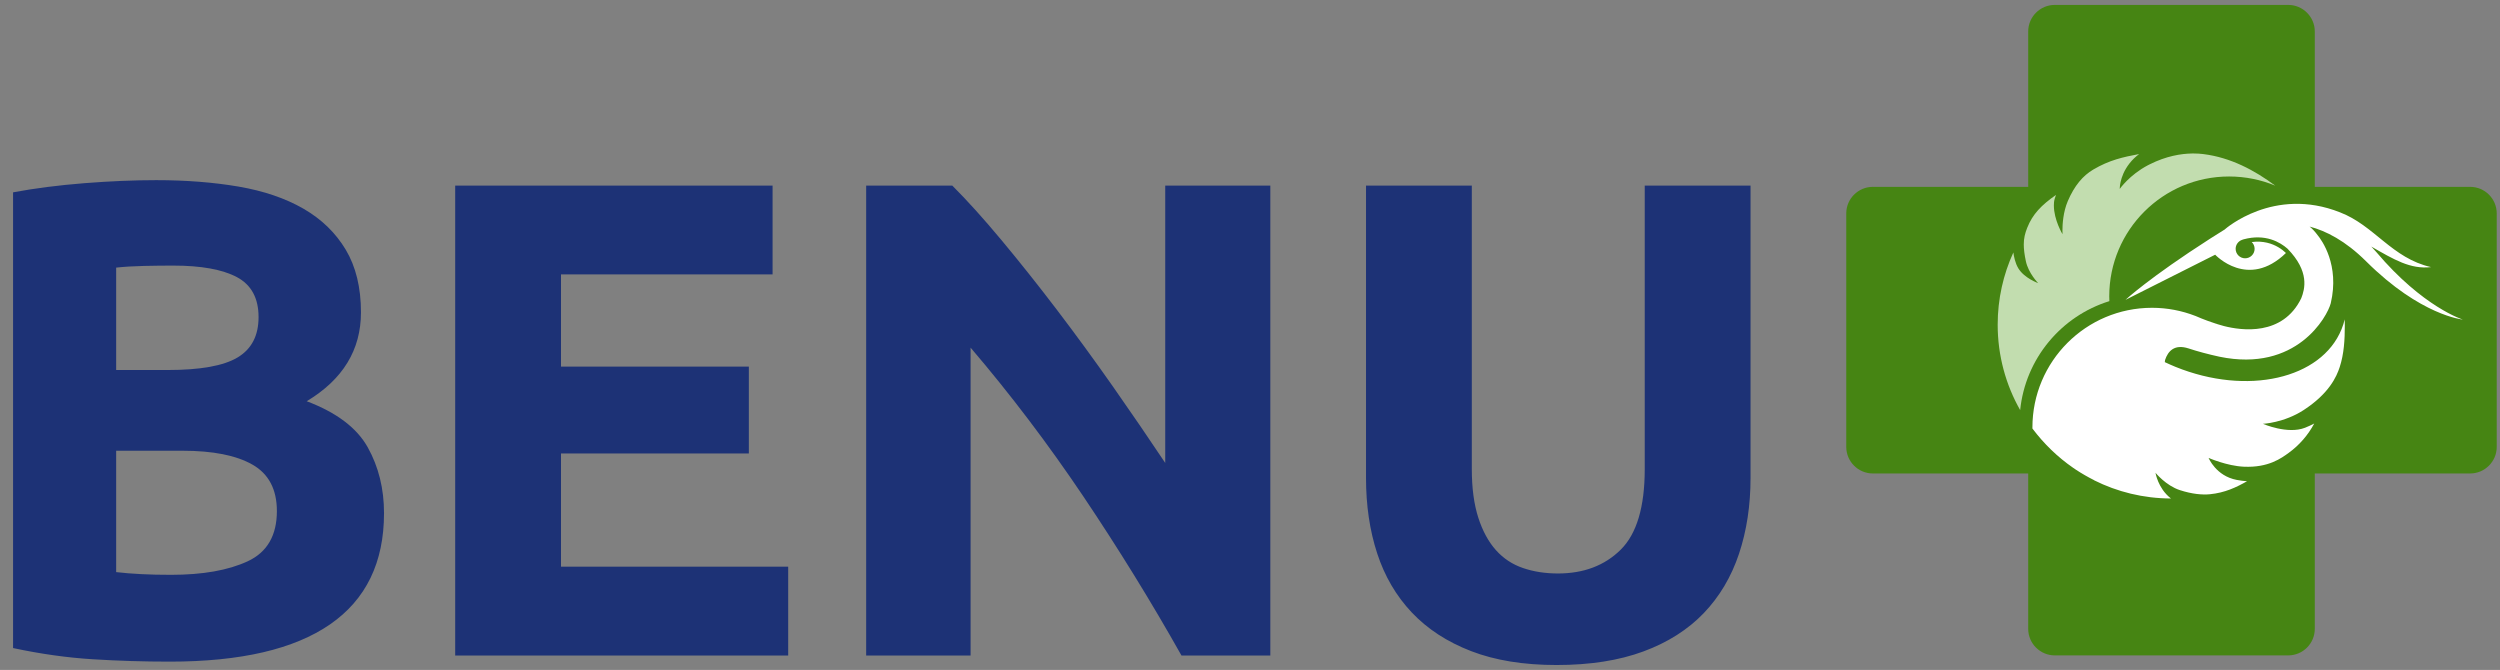<svg width="153" height="41" viewBox="0 0 153 41" fill="none" xmlns="http://www.w3.org/2000/svg">
<rect x="0" y="0" width="153" height="41" fill="#808080" stroke="none"/>
<path d="M95.263 40.699C93.242 40.699 91.5 40.415 90.033 39.849C88.566 39.283 87.357 38.494 86.401 37.483C85.448 36.473 84.742 35.27 84.285 33.872C83.828 32.475 83.6 30.933 83.6 29.245V11.357H90.075V28.705C90.075 29.868 90.207 30.856 90.469 31.673C90.731 32.489 91.091 33.154 91.547 33.664C92.004 34.177 92.557 34.542 93.208 34.764C93.858 34.986 94.571 35.097 95.346 35.097C96.921 35.097 98.203 34.613 99.184 33.644C100.166 32.676 100.658 31.029 100.658 28.705V11.357H107.133V29.245C107.133 30.933 106.897 32.481 106.427 33.892C105.955 35.304 105.236 36.514 104.269 37.525C103.3 38.534 102.069 39.316 100.575 39.869C99.081 40.422 97.31 40.699 95.263 40.699ZM10.387 40.492C8.81 40.492 7.24 40.444 5.677 40.347C4.113 40.25 2.487 40.022 0.8 39.661V11.771C2.129 11.522 3.581 11.336 5.158 11.211C6.735 11.087 8.201 11.025 9.557 11.025C11.383 11.025 13.064 11.157 14.6 11.419C16.135 11.683 17.456 12.132 18.564 12.768C19.67 13.405 20.535 14.241 21.158 15.279C21.779 16.316 22.091 17.596 22.091 19.117C22.091 21.414 20.984 23.226 18.771 24.555C20.597 25.247 21.842 26.187 22.506 27.377C23.17 28.567 23.502 29.908 23.502 31.403C23.502 34.419 22.402 36.688 20.203 38.209C18.003 39.731 14.731 40.492 10.387 40.492ZM27.858 40.119V11.357H47.282V16.793H34.333V22.437H45.83V27.751H34.333V34.682H48.237V40.119H27.858ZM72.307 40.119C70.454 36.826 68.447 33.575 66.29 30.364C64.13 27.156 61.834 24.126 59.4 21.276V40.119H53.009V11.357H58.279C59.193 12.27 60.203 13.39 61.309 14.718C62.416 16.047 63.543 17.464 64.691 18.972C65.84 20.482 66.981 22.044 68.116 23.662C69.25 25.281 70.315 26.838 71.312 28.332V11.357H77.744V40.119H72.307ZM7.109 27.585V35.013C7.579 35.068 8.09 35.11 8.644 35.137C9.198 35.166 9.806 35.179 10.47 35.179C12.407 35.179 13.97 34.903 15.16 34.35C16.349 33.796 16.945 32.772 16.945 31.278C16.945 29.95 16.447 29.003 15.451 28.435C14.454 27.868 13.03 27.585 11.176 27.585H7.109ZM7.109 22.645H10.263C12.255 22.645 13.68 22.39 14.537 21.878C15.395 21.366 15.824 20.543 15.824 19.408C15.824 18.246 15.381 17.431 14.496 16.959C13.61 16.489 12.31 16.254 10.595 16.254C10.041 16.254 9.447 16.26 8.81 16.275C8.174 16.29 7.606 16.323 7.109 16.378V22.645Z" fill="#1D3276"/>
<path d="M151.176 11.436H141.665V1.924C141.665 1.031 140.934 0.301 140.042 0.301H125.75C124.857 0.301 124.126 1.031 124.126 1.924V11.436H114.615C113.722 11.436 112.991 12.166 112.991 13.059V27.352C112.991 28.244 113.722 28.976 114.615 28.976H124.126V38.486C124.126 39.379 124.857 40.11 125.75 40.11H140.042C140.934 40.11 141.665 39.379 141.665 38.486V28.976H151.176C152.07 28.976 152.8 28.244 152.8 27.352V13.059C152.8 12.166 152.07 11.436 151.176 11.436Z" fill="#468513"/>
<path d="M123.634 25.099C122.758 23.556 122.258 21.77 122.258 19.869C122.258 18.292 122.602 16.796 123.218 15.45C123.248 15.684 123.329 16.102 123.518 16.415C123.884 17.026 124.736 17.328 124.736 17.328C124.736 17.328 124.137 16.722 123.981 15.979C123.894 15.565 123.855 15.242 123.855 14.966C123.854 14.574 123.933 14.276 124.065 13.942C124.394 13.108 124.933 12.553 125.826 11.929C125.78 12.066 125.722 12.211 125.706 12.374C125.7 12.441 125.697 12.508 125.697 12.576C125.697 13.463 126.227 14.334 126.227 14.334C126.227 14.334 126.221 14.251 126.221 14.11C126.221 13.74 126.262 12.974 126.552 12.3C126.958 11.36 127.466 10.756 128.112 10.374C129.095 9.796 129.926 9.613 130.915 9.428C130.814 9.508 130.708 9.59 130.609 9.686C129.758 10.514 129.729 11.431 129.729 11.55V11.562C129.729 11.562 130.317 10.708 131.461 10.108C131.466 10.106 131.471 10.103 131.476 10.102C131.482 10.097 131.489 10.094 131.497 10.09C131.504 10.087 131.509 10.084 131.516 10.081C131.532 10.072 131.548 10.064 131.564 10.056H131.565C132.576 9.548 133.479 9.406 134.14 9.394C134.174 9.393 134.207 9.393 134.239 9.393H134.241C134.46 9.393 134.649 9.407 134.804 9.425C134.809 9.426 134.814 9.426 134.818 9.427C134.833 9.428 134.848 9.43 134.861 9.432C136.499 9.639 137.974 10.411 139.245 11.363C138.376 11.001 137.421 10.801 136.42 10.801C132.37 10.801 129.086 14.083 129.086 18.134C129.086 18.234 129.089 18.332 129.093 18.43C126.151 19.342 123.955 21.944 123.634 25.099Z" fill="#C2DDAF"/>
<path d="M150.727 19.558C150.727 19.558 148.297 18.812 145.43 15.426C145.329 15.308 145.227 15.197 145.123 15.089C146.5 15.879 147.518 16.495 148.781 16.347C146.381 15.802 145.319 13.806 143.21 12.996C139.149 11.383 136.168 14.03 136.168 14.03L136.171 14.033C135.927 14.189 135.48 14.465 135.27 14.599C131.523 17.002 130.08 18.351 130.08 18.351L135.569 15.588C135.569 15.588 137.571 17.74 139.9 15.483C139.786 15.375 139.629 15.244 139.426 15.126C139.041 14.902 138.504 14.723 137.806 14.813C137.914 14.917 137.982 15.065 137.982 15.228C137.982 15.548 137.721 15.808 137.402 15.808C137.081 15.808 136.821 15.548 136.821 15.228C136.821 14.973 136.985 14.76 137.211 14.68L137.285 14.654L137.299 14.649C138.642 14.283 139.549 14.827 139.997 15.221C141.36 16.619 141.056 17.691 140.838 18.25C139.704 20.587 137.17 20.229 136.104 19.954C135.975 19.919 135.85 19.882 135.73 19.846C135.655 19.82 135.612 19.805 135.612 19.805L135.612 19.808C135.26 19.696 134.953 19.58 134.73 19.49C134.61 19.437 134.49 19.386 134.368 19.338L134.348 19.331C133.528 19.014 132.636 18.837 131.705 18.837C127.662 18.837 124.384 22.117 124.384 26.16V26.226C125.091 27.163 125.927 27.974 126.876 28.63C126.933 28.669 126.992 28.709 127.05 28.748C127.406 28.982 127.776 29.195 128.16 29.387L128.157 29.392C129.577 30.103 131.178 30.504 132.871 30.508L132.833 30.483C132.067 29.879 131.916 28.934 131.916 28.934C131.916 28.934 132.552 29.716 133.405 29.995C134.163 30.242 134.787 30.292 135.241 30.248C136.165 30.159 136.862 29.824 137.518 29.452C137.323 29.44 137.096 29.41 136.887 29.37C135.614 29.129 135.166 28.024 135.166 28.024C135.166 28.024 136.283 28.515 137.318 28.562C138.831 28.633 139.624 28.037 140.076 27.709C140.716 27.243 141.248 26.637 141.631 25.919C141.461 26.009 141.274 26.096 141.07 26.177C140.004 26.599 138.491 25.938 138.491 25.938C138.491 25.938 139.781 25.879 140.983 25.096C142.538 24.083 142.996 23.061 143.19 22.465C143.453 21.663 143.503 20.788 143.503 19.905C143.503 19.785 143.499 19.665 143.496 19.547C143.447 19.752 143.383 19.952 143.302 20.149C142.067 23.197 137.518 24.227 133.141 22.452C132.917 22.361 132.7 22.264 132.486 22.163L132.501 22.034C132.679 21.493 133.07 21.045 133.931 21.321C134.446 21.494 135.185 21.692 135.832 21.831C140.544 22.806 142.431 19.378 142.642 18.56C143.196 16.207 142.087 14.695 141.836 14.389C141.686 14.186 141.522 14.006 141.349 13.867C142.341 14.127 143.534 14.727 144.808 15.995C148.154 19.324 150.727 19.558 150.727 19.558Z" fill="white"/>
</svg>
